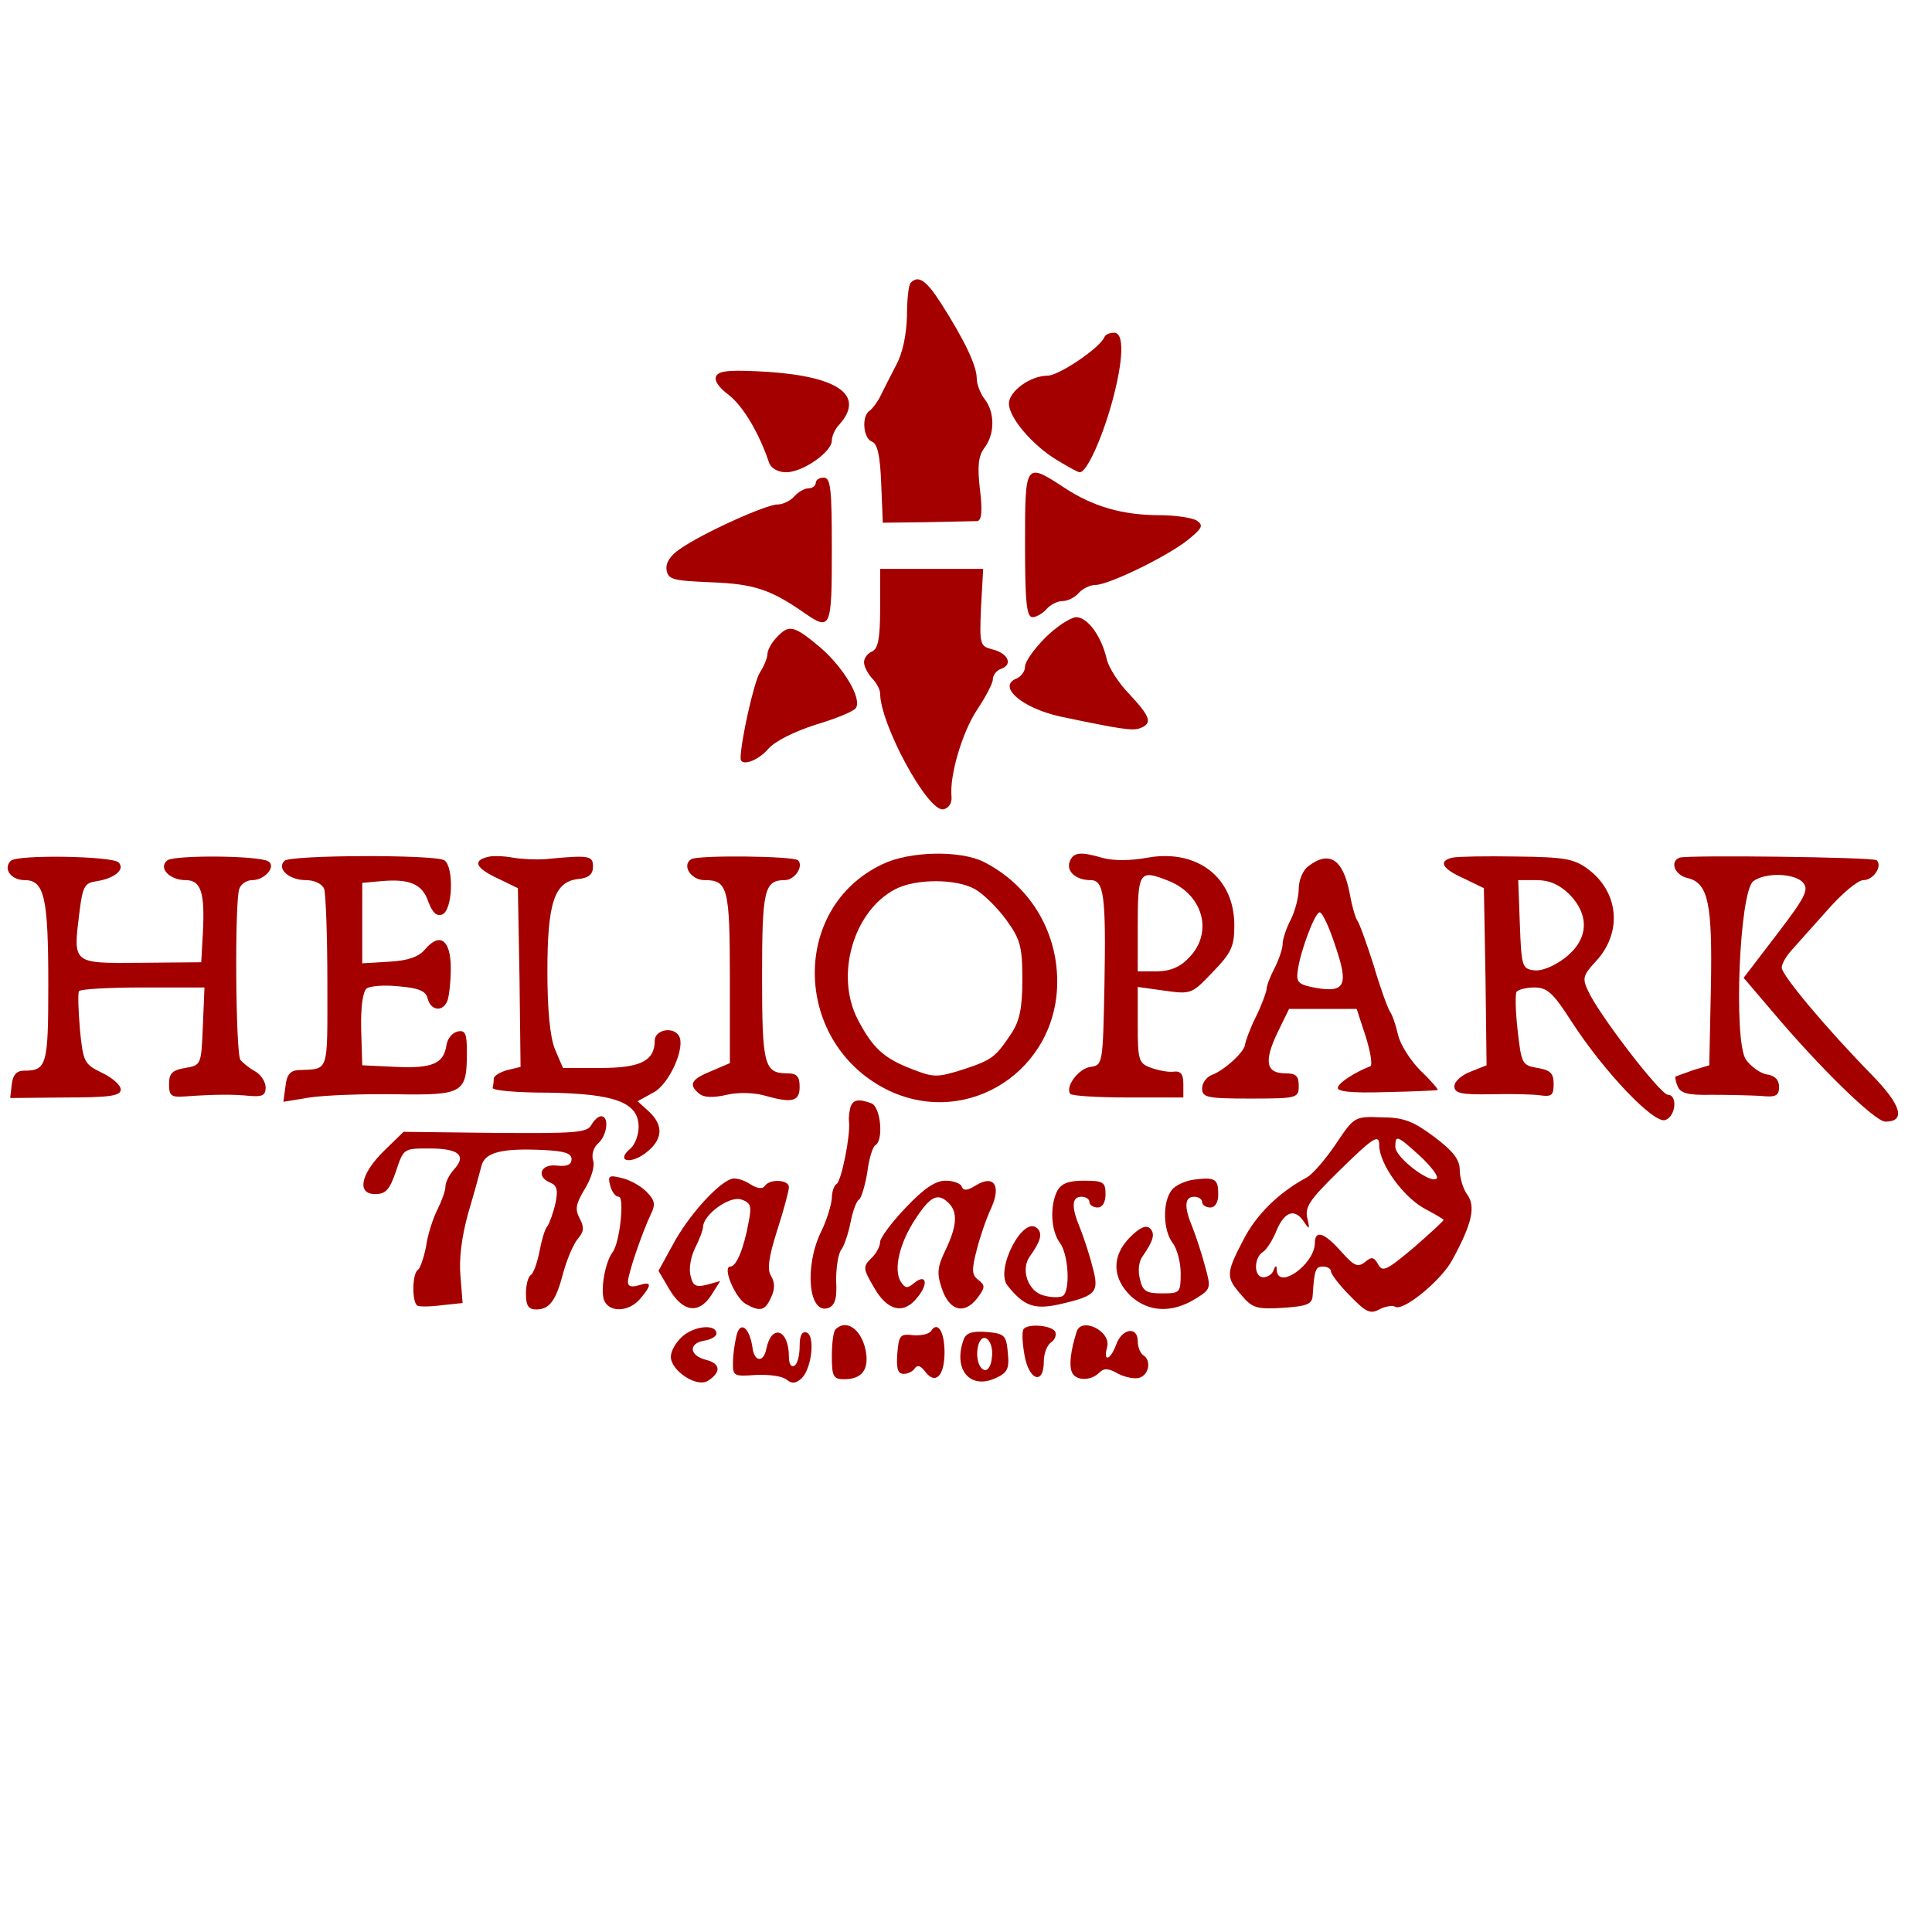  <svg  version="1.0" xmlns="http://www.w3.org/2000/svg"  width="360pt" height="360pt" viewBox="0 0 360 360"  preserveAspectRatio="xMidYMid meet">  <g transform="translate(0,360) scale(0.1,-0.1)" fill="#a40000" stroke="none"> <path d="M1697 3073 c-4 -3 -7 -31 -7 -62 -1 -35 -8 -69 -20 -91 -10 -19 -23 -45 -29 -57 -5 -11 -15 -24 -20 -28 -16 -9 -13 -52 4 -58 10 -4 15 -26 17 -78 l3 -73 83 1 c45 1 87 2 93 2 8 1 10 19 5 59 -5 43 -3 62 8 77 20 26 20 66 1 91 -8 10 -15 28 -15 39 0 23 -22 70 -66 139 -28 44 -43 54 -57 39z"/> <path d="M2058 2972 c-8 -20 -85 -72 -106 -72 -32 0 -72 -29 -72 -52 0 -26 43 -77 89 -105 20 -12 39 -23 43 -23 13 0 41 62 60 130 22 81 23 130 4 130 -8 0 -16 -3 -18 -8z"/> <path d="M1335 2900 c-5 -8 3 -21 23 -36 27 -21 57 -72 75 -126 4 -11 17 -18 32 -18 31 0 85 38 85 59 0 8 6 22 14 30 48 54 -1 89 -132 98 -66 4 -91 3 -97 -7z"/> <path d="M1910 2585 c0 -108 3 -135 14 -135 7 0 19 7 26 15 7 8 20 15 30 15 10 0 23 7 30 15 7 8 21 15 31 15 25 0 138 55 175 86 24 20 27 25 14 34 -8 5 -39 10 -69 10 -69 0 -125 16 -179 52 -72 47 -72 46 -72 -107z"/> <path d="M1520 2700 c0 -5 -6 -10 -14 -10 -7 0 -19 -7 -26 -15 -7 -8 -21 -15 -31 -15 -22 0 -141 -54 -182 -83 -18 -12 -27 -26 -25 -39 3 -18 12 -20 83 -23 79 -3 111 -13 175 -58 48 -33 50 -27 50 118 0 113 -2 135 -15 135 -8 0 -15 -4 -15 -10z"/> <path d="M1640 2466 c0 -56 -4 -75 -15 -80 -8 -3 -15 -12 -15 -20 0 -8 7 -21 15 -30 8 -8 15 -21 15 -28 0 -57 89 -222 118 -216 10 2 16 12 15 23 -4 40 20 121 48 163 16 24 29 49 29 56 0 8 7 17 16 20 22 8 12 29 -17 36 -23 6 -24 9 -21 78 l4 72 -96 0 -96 0 0 -74z"/> <path d="M1948 2412 c-21 -21 -38 -45 -38 -54 0 -9 -7 -18 -15 -22 -38 -14 8 -55 80 -71 114 -24 135 -27 149 -22 24 9 20 21 -19 63 -20 20 -38 49 -42 63 -10 45 -36 81 -58 81 -11 -1 -37 -18 -57 -38z"/> <path d="M1447 2412 c-10 -10 -17 -24 -17 -31 0 -6 -6 -22 -14 -34 -11 -17 -36 -129 -36 -160 0 -16 32 -5 51 17 13 15 49 33 90 46 37 11 71 25 74 31 11 18 -23 75 -67 113 -49 41 -58 43 -81 18z"/> <path d="M20 1996 c-15 -15 1 -36 26 -36 37 0 44 -33 44 -195 0 -150 -3 -160 -45 -160 -14 0 -21 -8 -23 -25 l-3 -26 103 1 c83 0 103 3 103 15 0 8 -16 22 -35 31 -33 16 -35 20 -41 80 -3 35 -4 67 -2 72 2 4 56 7 119 7 l115 0 -3 -72 c-3 -72 -3 -73 -33 -78 -24 -4 -30 -10 -30 -30 0 -22 4 -25 30 -23 57 4 90 4 120 1 24 -2 30 1 30 16 0 10 -9 24 -20 30 -11 6 -23 16 -27 21 -9 12 -11 297 -2 319 3 9 14 16 24 16 24 0 45 26 30 35 -18 11 -173 12 -188 2 -18 -14 4 -37 34 -37 29 0 36 -24 32 -99 l-3 -54 -112 -1 c-129 -1 -127 -3 -115 94 6 49 10 55 32 58 33 5 54 22 41 35 -12 12 -189 15 -201 3z"/> <path d="M530 1996 c-15 -15 9 -36 40 -36 16 0 30 -7 34 -16 3 -9 6 -87 6 -175 0 -173 4 -160 -55 -163 -14 -1 -21 -9 -23 -30 l-4 -29 49 8 c26 4 98 7 160 6 127 -2 133 2 133 79 0 34 -3 41 -17 38 -10 -2 -19 -13 -21 -25 -5 -35 -26 -44 -94 -41 l-63 3 -2 67 c-1 41 3 70 10 76 7 5 34 7 61 4 37 -3 50 -9 53 -23 6 -23 29 -25 37 -3 3 9 6 36 6 60 0 52 -20 68 -48 35 -12 -14 -31 -21 -67 -23 l-50 -3 0 75 0 75 34 3 c54 5 78 -5 89 -38 8 -21 16 -28 26 -24 20 8 22 89 4 101 -18 11 -287 10 -298 -1z"/> <path d="M908 2003 c-28 -7 -21 -21 20 -40 l37 -18 3 -166 2 -167 -25 -6 c-14 -4 -25 -11 -25 -16 0 -6 -1 -13 -2 -17 -1 -5 45 -9 103 -9 125 -2 169 -18 169 -64 0 -15 -7 -33 -15 -40 -27 -22 -4 -31 26 -10 34 25 37 52 8 79 l-21 19 29 16 c30 15 61 85 48 106 -11 18 -45 11 -45 -9 0 -38 -27 -51 -101 -51 l-70 0 -15 35 c-9 23 -14 71 -14 145 0 128 13 167 57 172 20 2 28 9 28 23 0 21 -7 22 -90 14 -16 -1 -43 0 -60 3 -16 3 -38 4 -47 1z"/> <path d="M1288 1999 c-18 -11 -1 -39 25 -39 43 0 47 -14 47 -183 l0 -158 -35 -15 c-37 -15 -43 -25 -22 -42 8 -7 26 -8 51 -2 21 5 51 4 69 -1 53 -15 67 -12 67 16 0 19 -5 25 -23 25 -43 0 -47 15 -47 180 0 161 4 180 42 180 19 0 36 26 25 37 -9 8 -186 10 -199 2z"/> <path d="M1645 1990 c-175 -82 -167 -338 13 -423 147 -68 312 39 312 204 0 95 -52 180 -137 223 -44 22 -138 20 -188 -4z m172 -47 c16 -9 42 -35 58 -57 26 -36 30 -49 30 -111 0 -53 -5 -77 -20 -100 -30 -45 -36 -50 -91 -68 -48 -15 -54 -15 -95 1 -52 20 -73 39 -101 93 -42 82 -8 201 70 242 38 20 114 20 149 0z"/> <path d="M1993 1994 c-6 -18 12 -34 39 -34 25 0 29 -28 26 -195 -3 -147 -3 -150 -26 -153 -22 -3 -47 -36 -38 -50 2 -4 51 -7 108 -7 l103 0 0 25 c0 19 -5 25 -19 23 -11 -1 -30 3 -43 8 -21 8 -23 14 -23 79 l0 71 50 -7 c50 -7 51 -6 90 35 35 36 40 48 40 87 0 89 -69 142 -161 126 -31 -6 -64 -6 -83 -1 -44 13 -56 11 -63 -7z m181 -34 c68 -25 88 -98 41 -145 -16 -17 -35 -25 -60 -25 l-35 0 0 83 c0 102 3 107 54 87z"/> <path d="M2707 2002 c-28 -6 -20 -21 21 -39 l37 -18 3 -165 2 -165 -30 -12 c-16 -6 -30 -18 -30 -27 0 -13 12 -16 68 -15 37 1 78 0 92 -2 21 -3 25 0 25 21 0 20 -6 26 -30 30 -29 5 -30 8 -37 69 -4 35 -5 68 -2 73 3 4 18 8 33 8 24 0 35 -10 69 -63 60 -93 154 -192 175 -184 20 7 23 47 5 47 -14 0 -130 151 -149 194 -11 23 -9 29 14 54 51 54 44 131 -16 174 -25 18 -44 21 -131 22 -57 1 -110 0 -119 -2z m217 -68 c39 -40 36 -85 -8 -119 -21 -16 -44 -25 -58 -23 -22 3 -23 8 -26 86 l-3 82 34 0 c24 0 42 -8 61 -26z"/> <path d="M3130 2002 c-19 -7 -10 -32 14 -38 39 -9 47 -46 44 -204 l-3 -145 -30 -9 c-16 -6 -31 -11 -33 -12 -1 0 0 -9 4 -18 5 -13 19 -17 63 -16 31 0 72 -1 91 -2 29 -3 35 0 35 17 0 13 -8 21 -23 23 -12 2 -30 15 -39 28 -23 36 -12 312 14 332 23 17 78 15 93 -3 11 -13 3 -28 -49 -96 l-62 -81 52 -61 c90 -107 193 -207 212 -207 39 0 30 31 -26 88 -85 87 -167 185 -167 199 0 7 8 21 18 32 9 10 39 44 67 75 27 31 57 56 67 56 19 0 36 26 25 37 -7 6 -350 10 -367 5z"/> <path d="M2438 1986 c-10 -7 -18 -26 -18 -42 0 -16 -7 -42 -15 -58 -8 -15 -15 -36 -15 -45 0 -9 -7 -29 -15 -45 -8 -15 -15 -33 -15 -40 -1 -6 -9 -29 -20 -51 -11 -22 -19 -45 -20 -51 0 -13 -39 -49 -62 -57 -10 -4 -18 -15 -18 -25 0 -17 9 -19 90 -19 88 0 90 1 90 24 0 18 -5 23 -25 23 -36 0 -40 22 -15 75 l22 45 63 0 63 0 17 -52 c9 -29 13 -54 8 -55 -26 -10 -57 -29 -60 -39 -3 -8 25 -11 89 -9 51 1 95 3 97 4 2 0 -12 17 -32 36 -19 19 -38 49 -42 67 -4 18 -11 38 -15 43 -4 6 -18 44 -30 85 -13 41 -27 80 -31 85 -4 6 -10 28 -14 50 -12 64 -38 81 -77 51z m50 -148 c25 -73 19 -88 -35 -79 -33 6 -38 10 -35 31 4 35 32 110 41 110 5 0 18 -28 29 -62z"/> <path d="M1585 1538 c-2 -7 -4 -20 -3 -28 3 -25 -14 -110 -23 -116 -5 -3 -9 -15 -9 -27 -1 -12 -9 -40 -20 -62 -32 -66 -23 -156 14 -142 12 5 16 18 14 51 0 25 4 51 10 58 5 7 13 30 17 51 4 20 11 40 16 42 4 3 11 26 15 50 3 25 10 48 15 51 16 9 10 71 -7 78 -24 9 -34 7 -39 -6z"/> <path d="M1102 1504 c-8 -15 -31 -16 -180 -15 l-170 2 -36 -35 c-44 -43 -52 -81 -17 -81 20 0 27 8 39 43 14 42 14 42 62 42 55 0 70 -13 46 -39 -9 -10 -16 -24 -16 -32 0 -8 -7 -27 -15 -43 -8 -16 -18 -46 -21 -68 -4 -21 -11 -41 -15 -44 -11 -6 -12 -61 -1 -67 4 -2 24 -2 46 1 l38 4 -4 50 c-3 31 2 72 14 116 11 37 22 77 25 89 6 26 38 34 118 30 37 -2 50 -6 50 -17 0 -10 -8 -14 -27 -12 -31 4 -40 -21 -12 -32 12 -5 14 -14 9 -38 -4 -18 -11 -37 -15 -43 -5 -5 -11 -27 -15 -48 -4 -20 -11 -40 -16 -43 -5 -3 -9 -18 -9 -35 0 -22 5 -29 19 -29 25 0 37 16 51 70 7 25 19 53 27 62 11 13 12 21 3 38 -9 17 -7 27 10 55 12 20 19 43 15 53 -3 11 1 24 10 32 16 14 21 50 5 50 -5 0 -13 -7 -18 -16z"/> <path d="M2489 1468 c-19 -28 -43 -56 -54 -62 -52 -28 -94 -69 -118 -116 -33 -63 -33 -70 -4 -103 20 -24 28 -27 77 -24 46 3 55 7 56 23 3 47 5 54 19 54 8 0 15 -4 15 -9 0 -5 16 -26 35 -45 30 -31 38 -35 55 -26 11 6 25 8 30 5 15 -9 88 51 107 89 36 66 43 98 27 120 -8 11 -14 32 -14 46 0 19 -12 35 -48 62 -39 29 -57 36 -98 36 -50 2 -51 1 -85 -50z m81 -2 c0 -35 46 -99 88 -120 17 -9 32 -18 32 -19 0 -2 -25 -25 -56 -52 -50 -42 -58 -46 -66 -31 -8 14 -12 15 -25 4 -13 -10 -20 -7 -44 20 -32 36 -49 41 -49 15 -1 -39 -68 -87 -71 -50 0 10 -2 10 -6 0 -2 -7 -11 -13 -19 -13 -18 0 -18 36 -1 47 7 4 19 23 26 41 15 35 34 41 51 15 10 -15 11 -14 6 7 -5 21 5 35 57 86 66 65 77 72 77 50z m77 -21 c20 -19 34 -37 30 -41 -11 -11 -77 39 -77 59 0 23 3 22 47 -18z"/> <path d="M1137 1391 c3 -12 10 -21 16 -21 11 0 2 -87 -12 -104 -13 -18 -22 -66 -16 -87 8 -25 46 -25 68 1 22 26 22 33 -3 25 -13 -4 -20 -2 -20 6 0 15 26 91 43 127 9 18 7 26 -9 42 -10 10 -31 22 -46 25 -23 6 -26 4 -21 -14z"/> <path d="M1362 1403 c-27 -10 -80 -70 -107 -120 l-28 -51 20 -34 c25 -43 55 -47 78 -12 l17 27 -25 -7 c-20 -5 -26 -2 -30 16 -4 12 0 36 8 52 8 16 15 34 15 40 1 23 49 58 71 51 18 -6 20 -12 14 -42 -9 -50 -23 -83 -34 -83 -16 0 9 -59 29 -70 27 -15 36 -12 47 13 7 15 7 27 0 39 -8 12 -5 34 11 85 12 37 22 74 22 81 0 14 -36 16 -45 2 -4 -6 -14 -5 -28 4 -12 8 -28 12 -35 9z"/> <path d="M2225 1402 c-16 -2 -36 -11 -42 -20 -17 -22 -16 -74 2 -98 8 -10 15 -36 15 -56 0 -37 -1 -38 -35 -38 -29 0 -36 4 -41 27 -4 15 -2 33 5 42 20 29 24 42 14 52 -7 7 -19 2 -37 -16 -35 -35 -34 -76 1 -110 33 -30 76 -32 119 -6 31 19 31 20 19 63 -6 23 -17 56 -23 71 -16 38 -15 57 3 57 8 0 15 -4 15 -10 0 -5 7 -10 15 -10 9 0 15 9 15 24 0 29 -5 33 -45 28z"/> <path d="M1688 1350 c-27 -28 -48 -57 -48 -64 0 -8 -7 -22 -17 -31 -15 -15 -15 -19 5 -53 25 -45 56 -52 81 -20 22 26 17 46 -6 27 -12 -10 -16 -10 -24 2 -15 22 -3 73 27 118 28 43 42 49 62 29 17 -17 15 -43 -6 -87 -15 -31 -17 -43 -7 -72 14 -42 42 -49 66 -18 15 20 15 24 2 34 -12 9 -13 18 -3 56 6 24 18 59 27 78 19 42 5 63 -29 42 -16 -10 -23 -10 -26 -2 -2 6 -16 11 -30 11 -19 0 -41 -15 -74 -50z"/> <path d="M1970 1381 c-14 -28 -12 -74 5 -97 16 -21 20 -90 5 -99 -5 -3 -21 -3 -35 1 -29 7 -44 48 -26 73 20 28 24 42 14 52 -26 26 -79 -76 -56 -106 31 -39 50 -46 99 -35 68 16 73 22 59 72 -6 24 -17 56 -23 71 -16 38 -15 57 3 57 8 0 15 -4 15 -10 0 -5 7 -10 15 -10 9 0 15 9 15 25 0 22 -4 25 -40 25 -29 0 -42 -5 -50 -19z"/> <path d="M1273 1111 c-13 -11 -23 -28 -23 -39 0 -26 48 -58 69 -45 25 16 24 32 -3 39 -32 8 -34 31 -3 36 12 2 22 8 22 13 0 18 -39 15 -62 -4z"/> <path d="M1374 1117 c-3 -9 -7 -31 -8 -49 -1 -33 -1 -33 43 -30 24 1 49 -2 57 -9 10 -8 17 -7 28 3 19 19 25 80 9 85 -9 3 -13 -6 -13 -26 0 -16 -4 -33 -10 -36 -6 -3 -10 4 -10 17 0 51 -32 62 -42 15 -5 -27 -23 -25 -26 3 -5 33 -20 48 -28 27z"/> <path d="M1557 1123 c-4 -3 -7 -26 -7 -50 0 -38 3 -43 23 -43 33 0 47 18 40 54 -8 39 -36 59 -56 39z"/> <path d="M1735 1120 c-4 -6 -19 -9 -33 -8 -25 3 -27 0 -30 -34 -2 -29 1 -38 12 -38 8 0 18 5 21 11 5 6 11 4 19 -7 19 -25 36 -8 36 36 0 39 -13 59 -25 40z"/> <path d="M1907 1123 c-3 -5 -2 -26 2 -48 8 -47 36 -57 36 -12 0 15 6 31 14 36 7 5 10 14 7 20 -8 12 -52 15 -59 4z"/> <path d="M2006 1118 c-11 -35 -14 -61 -9 -74 6 -17 35 -18 51 -2 9 9 17 9 36 -2 14 -7 32 -10 40 -7 18 7 21 33 6 42 -5 3 -10 15 -10 26 0 28 -29 24 -40 -6 -11 -30 -25 -34 -17 -5 8 30 -49 57 -57 28z"/> <path d="M1796 1105 c-21 -56 11 -95 59 -73 22 10 26 17 23 47 -3 33 -6 36 -39 39 -26 2 -38 -1 -43 -13z m52 -36 c-1 -13 -7 -23 -13 -22 -13 3 -18 30 -11 50 10 24 29 1 24 -28z"/> </g> </svg> 